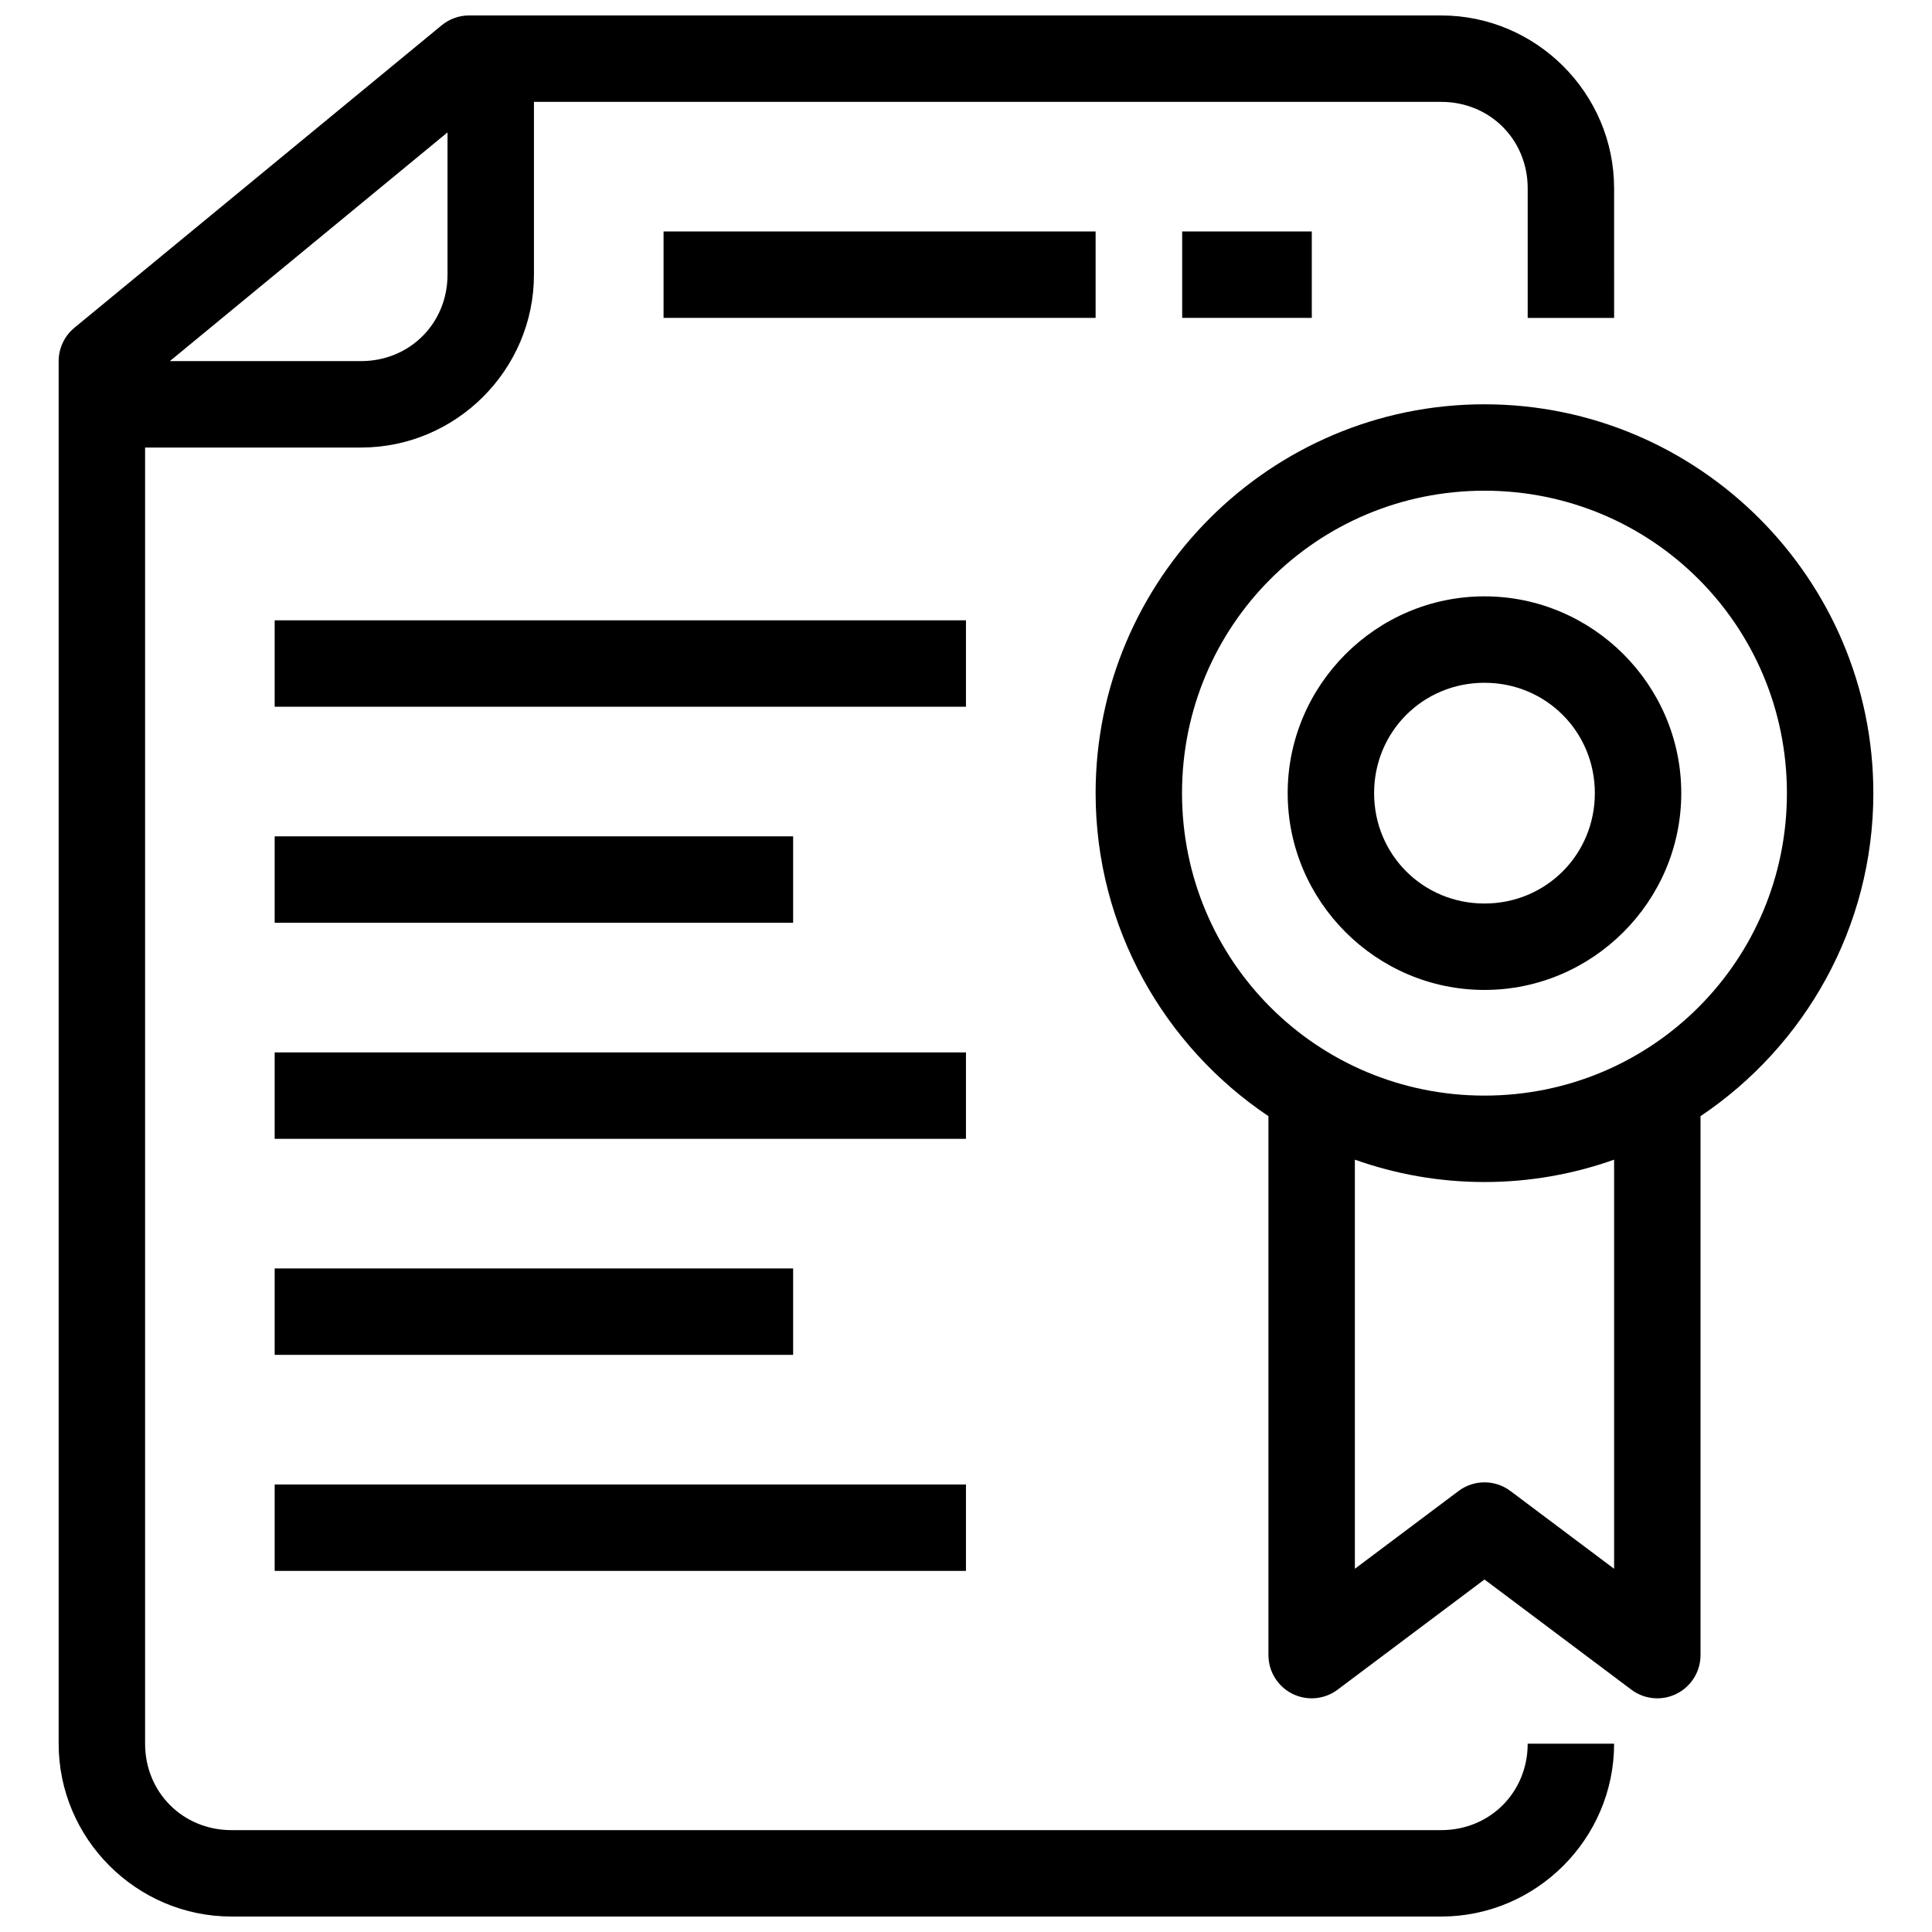 <svg xmlns="http://www.w3.org/2000/svg" viewBox="144 144 512 512" version="1.1" height="800px" width="800px">
 <defs>
  <clipPath id="a">
   <path d="m159 148.09h413v503.81h-413z"></path>
  </clipPath>
 </defs>
 <g clip-path="url(#a)">
  <path d="m268.32 148.09c-2.652 0.004-5.223 0.926-7.269 2.613l-97.328 80.152h0.004c-2.644 2.172-4.18 5.414-4.184 8.836v366.41c0 25.176 20.625 45.801 45.801 45.801h320.61c25.176 0 45.801-20.625 45.801-45.801h-22.902c0 12.887-10.016 22.902-22.902 22.902h-320.6c-12.883 0-22.898-10.016-22.898-22.902v-343.5h57.25c25.176 0 45.801-20.625 45.801-45.801v-45.801h240.45c12.887 0 22.902 10.016 22.902 22.902v34.352h22.902l-0.004-34.355c0-25.176-20.625-45.801-45.801-45.801zm-5.723 30.996v37.707c0 12.887-10.016 22.902-22.902 22.902l-50.676-0.004z"></path>
 </g>
 <path d="m537.4 251.14c-56.777 0-103.05 46.273-103.05 103.05 0 35.621 18.211 67.09 45.801 85.609v142.82c0 4.336 2.449 8.301 6.324 10.242 3.879 1.941 8.523 1.527 11.992-1.074l38.938-29.207 38.934 29.207c3.473 2.602 8.113 3.016 11.992 1.074 3.875-1.941 6.324-5.906 6.324-10.242v-142.82c27.59-18.52 45.801-49.988 45.801-85.605 0-56.781-46.273-103.05-103.05-103.05zm0 22.902c44.402 0 80.152 35.75 80.152 80.152 0 44.402-35.75 80.152-80.152 80.152-44.402 0-80.152-35.75-80.152-80.152 0-44.402 35.75-80.152 80.152-80.152zm-34.348 177.28c10.754 3.82 22.309 5.926 34.352 5.926 12.039 0 23.598-2.106 34.352-5.926v108.42l-27.484-20.621-0.004 0.004c-4.066-3.051-9.66-3.051-13.73 0l-27.484 20.617z"></path>
 <path d="m537.4 302.04c-28.672 0-52.152 23.48-52.152 52.152 0 28.672 23.48 52.152 52.152 52.152 28.672 0 52.152-23.48 52.152-52.152 0-28.672-23.48-52.152-52.152-52.152zm0 22.902c16.297 0 29.25 12.957 29.25 29.25 0 16.297-12.957 29.25-29.25 29.25-16.297 0-29.25-12.957-29.25-29.25 0-16.297 12.957-29.25 29.25-29.25z"></path>
 <path d="m457.29 205.34v22.902h34.352v-22.902z"></path>
 <path d="m319.85 205.34v22.902h114.5v-22.902z"></path>
 <path d="m216.79 308.39v22.902h183.2v-22.902z"></path>
 <path d="m216.79 365.64v22.902h137.4v-22.902z"></path>
 <path d="m216.79 422.9v22.902h183.2v-22.902z"></path>
 <path d="m216.79 480.15v22.902h137.4v-22.902z"></path>
 <path d="m216.79 537.4v22.902h183.2v-22.902z"></path>
</svg>